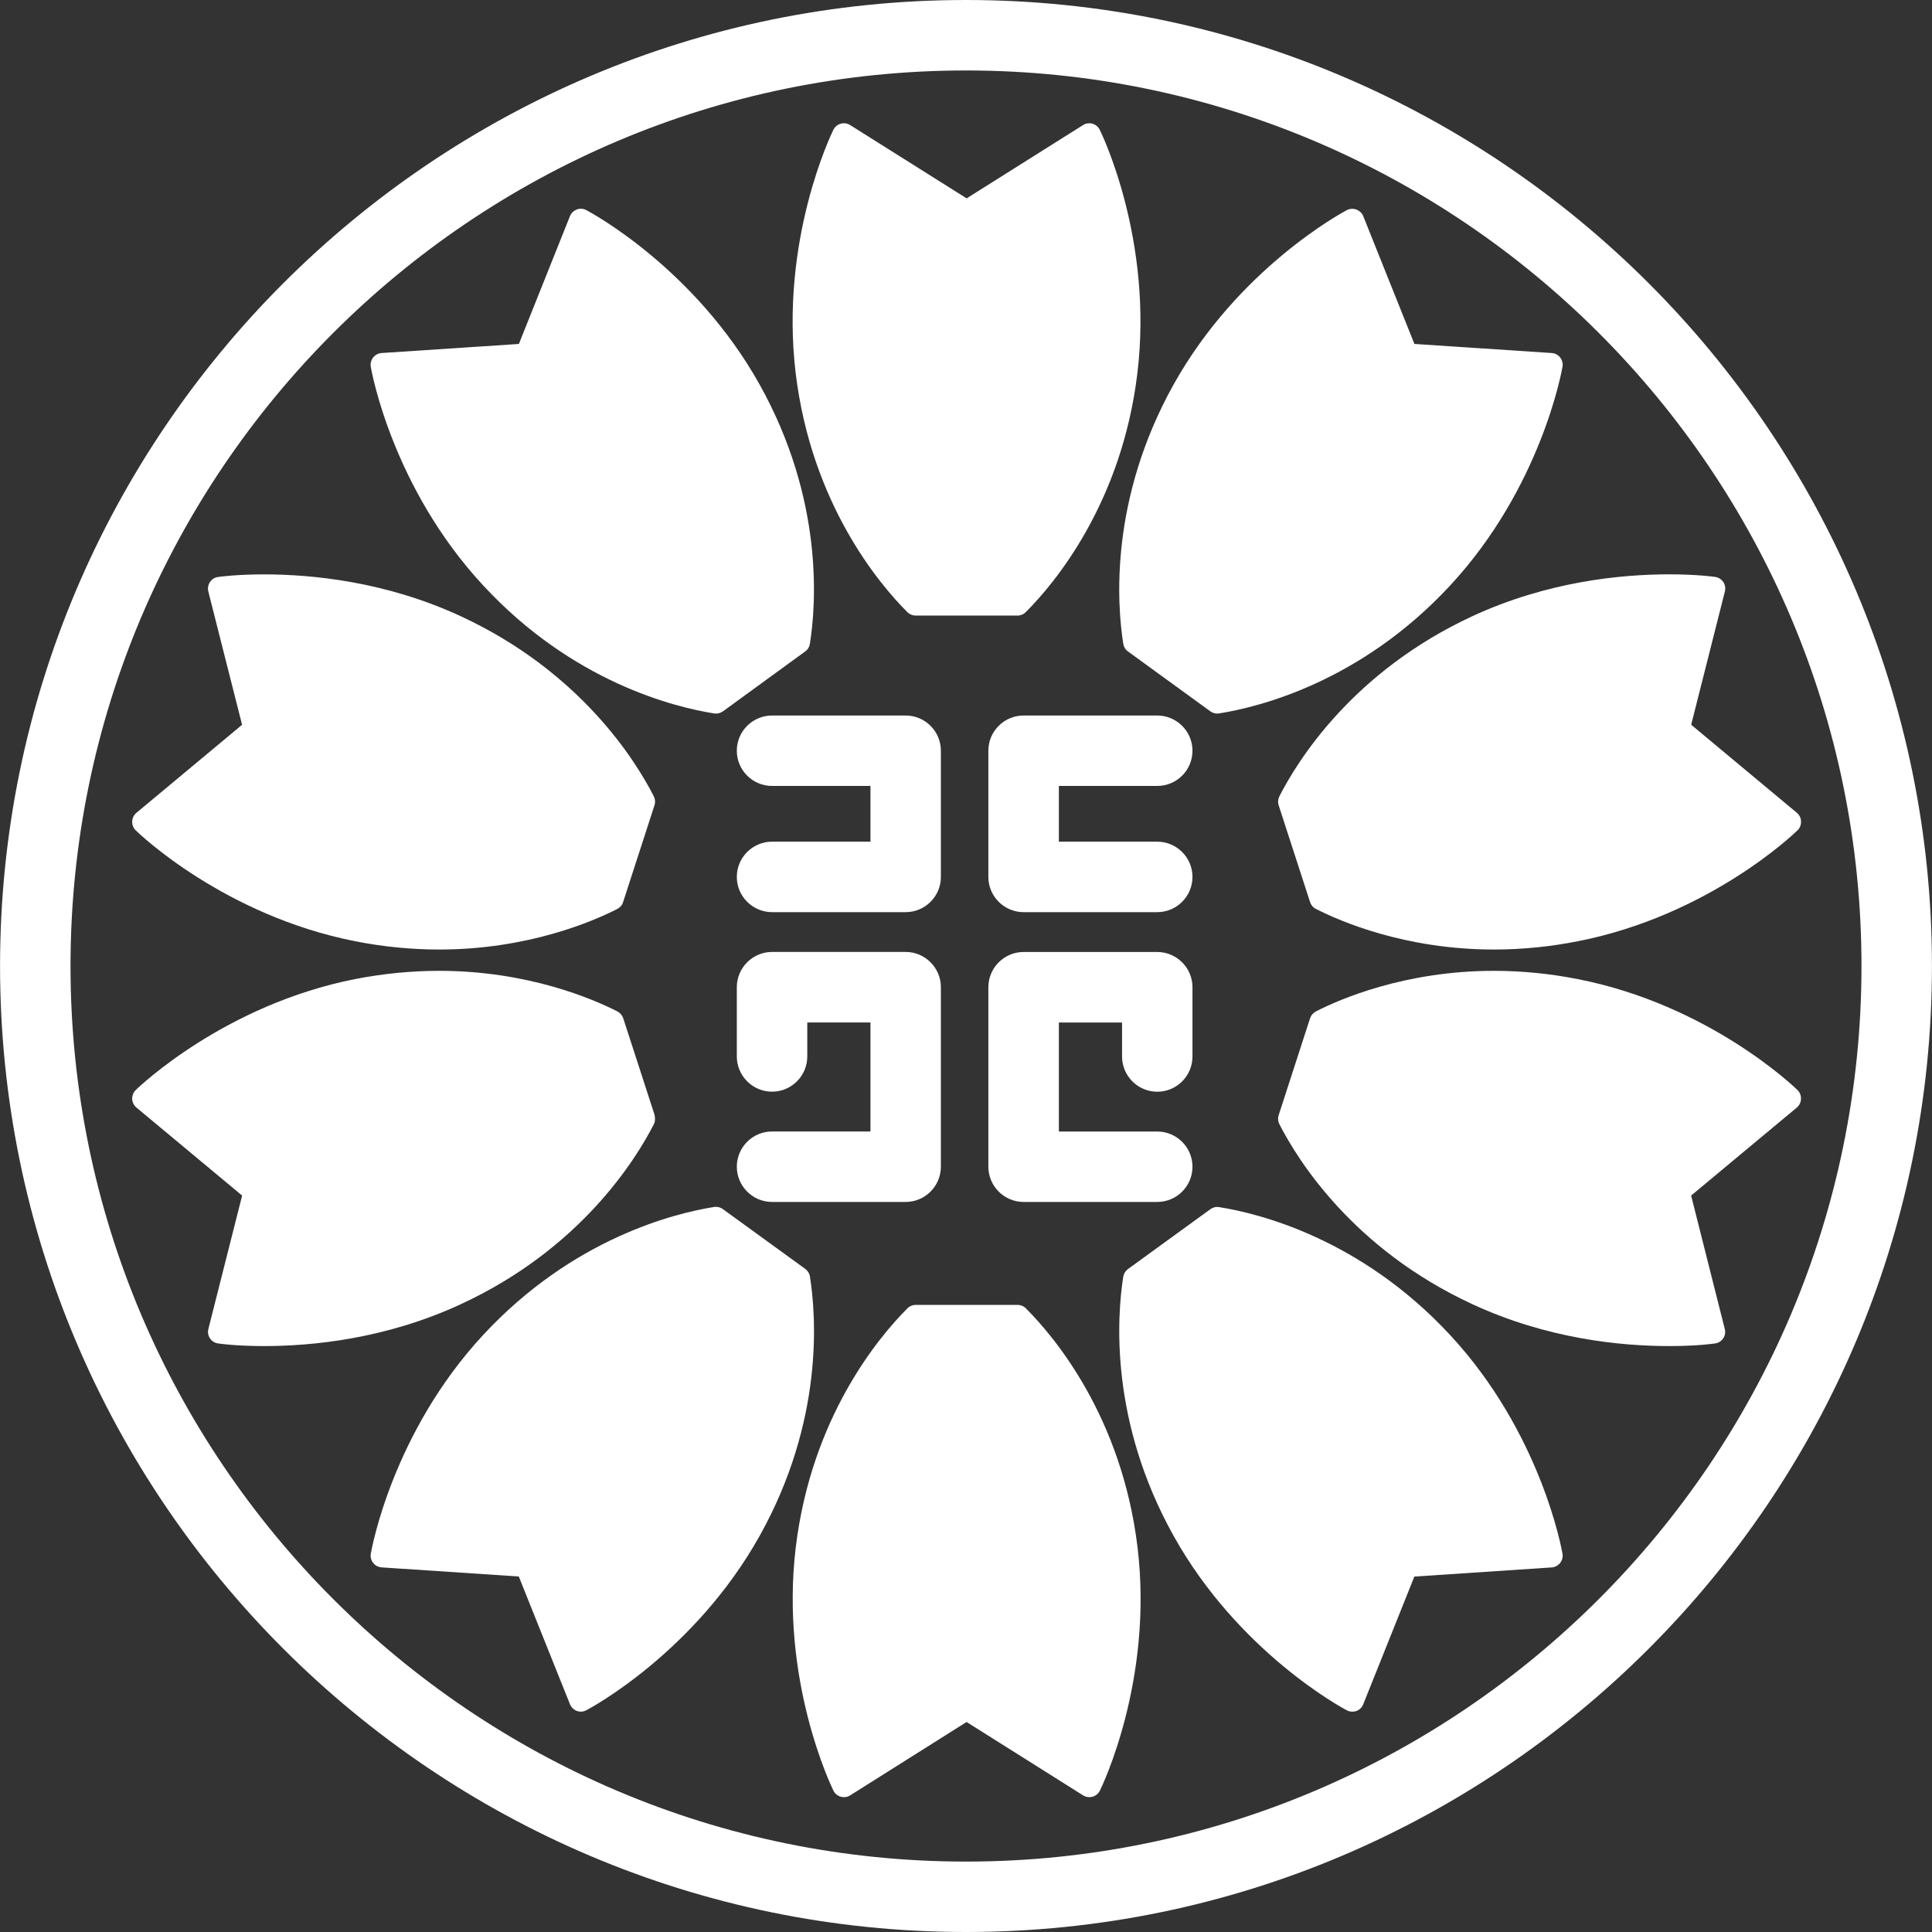 <?xml version="1.0" encoding="utf-8"?>
<!-- Generator: Adobe Illustrator 16.0.0, SVG Export Plug-In . SVG Version: 6.00 Build 0)  -->
<!DOCTYPE svg PUBLIC "-//W3C//DTD SVG 1.1//EN" "http://www.w3.org/Graphics/SVG/1.1/DTD/svg11.dtd">
<svg version="1.1" id="レイヤー_1" xmlns="http://www.w3.org/2000/svg" xmlns:xlink="http://www.w3.org/1999/xlink" x="0px"
	 y="0px" width="40px" height="40px" viewBox="0 0 40 40" enable-background="new 0 0 40 40" xml:space="preserve">
<rect x="0" y="0" width="40" height="40" fill="#333333" stroke="none"/>
<g>
	<defs>
		<rect id="SVGID_1_" width="40" height="40"/>
	</defs>
	<clipPath id="SVGID_2_">
		<use xlink:href="#SVGID_1_"  overflow="visible"/>
	</clipPath>
	<path clip-path="url(#SVGID_2_)" fill="#FFFFFF" d="M20,40C8.973,40,0.001,31.027,0.001,20C0.001,8.971,8.973,0,20,0
		s19.999,8.971,19.999,20C39.999,31.027,31.027,40,20,40 M20,1.459C9.777,1.459,1.46,9.775,1.46,20
		c0,10.223,8.317,18.542,18.54,18.542c10.224,0,18.54-8.318,18.54-18.542C38.54,9.775,30.224,1.459,20,1.459"/>
	<path clip-path="url(#SVGID_2_)" fill="#FFFFFF" d="M21.066,12.745h-2.108c-0.064,0-0.126-0.025-0.172-0.071
		c-0.586-0.586-1.986-2.245-2.313-4.953c-0.328-2.744,0.735-4.94,0.781-5.034c0.029-0.061,0.086-0.106,0.151-0.126
		c0.067-0.018,0.138-0.009,0.196,0.028l2.412,1.518l2.411-1.518c0.057-0.037,0.129-0.046,0.195-0.028
		c0.064,0.02,0.121,0.065,0.15,0.126c0.047,0.093,1.109,2.29,0.78,5.034c-0.325,2.708-1.725,4.366-2.312,4.953
		C21.192,12.719,21.131,12.745,21.066,12.745"/>
	<path clip-path="url(#SVGID_2_)" fill="#FFFFFF" d="M22.553,37.208c-0.047,0-0.09-0.013-0.129-0.037l-2.412-1.519l-2.41,1.519
		c-0.058,0.037-0.129,0.046-0.196,0.028c-0.067-0.02-0.122-0.064-0.151-0.126c-0.045-0.093-1.109-2.29-0.78-5.034
		c0.326-2.707,1.726-4.365,2.313-4.952c0.045-0.046,0.107-0.071,0.171-0.071h2.108c0.064,0,0.127,0.025,0.172,0.071
		c0.587,0.587,1.987,2.245,2.313,4.952c0.329,2.744-0.734,4.941-0.78,5.034c-0.03,0.062-0.086,0.106-0.151,0.126
		C22.597,37.205,22.575,37.208,22.553,37.208"/>
	<path clip-path="url(#SVGID_2_)" fill="#FFFFFF" d="M14.824,14.774c-0.014,0-0.025-0.001-0.039-0.003
		c-0.819-0.13-2.926-0.647-4.78-2.649c-1.879-2.024-2.312-4.428-2.329-4.529c-0.01-0.068,0.008-0.138,0.049-0.191
		C7.768,7.347,7.831,7.313,7.9,7.309l2.843-0.188L11.8,4.476c0.025-0.065,0.077-0.113,0.142-0.139
		c0.064-0.024,0.136-0.02,0.197,0.013c0.091,0.048,2.243,1.202,3.589,3.613c1.329,2.382,1.17,4.547,1.04,5.366
		c-0.01,0.064-0.044,0.122-0.098,0.159l-1.703,1.24C14.924,14.757,14.876,14.774,14.824,14.774"/>
	<path clip-path="url(#SVGID_2_)" fill="#FFFFFF" d="M28,35.438c-0.039,0-0.079-0.008-0.114-0.027
		c-0.091-0.047-2.243-1.202-3.588-3.613c-1.329-2.383-1.171-4.547-1.042-5.366c0.011-0.063,0.046-0.12,0.099-0.159l1.705-1.238
		c0.051-0.037,0.117-0.055,0.181-0.043c0.82,0.13,2.927,0.648,4.782,2.648c1.878,2.025,2.309,4.428,2.327,4.528
		c0.011,0.067-0.006,0.138-0.05,0.192c-0.043,0.053-0.106,0.088-0.174,0.092l-2.843,0.189l-1.059,2.645
		c-0.025,0.064-0.077,0.114-0.141,0.139C28.056,35.434,28.027,35.438,28,35.438"/>
	<path clip-path="url(#SVGID_2_)" fill="#FFFFFF" d="M9.094,19.659L9.094,19.659c-0.578,0-1.162-0.058-1.738-0.171
		c-2.711-0.534-4.473-2.224-4.547-2.297c-0.048-0.047-0.075-0.114-0.072-0.184c0.001-0.068,0.034-0.133,0.087-0.178l2.188-1.823
		l-0.699-2.76c-0.016-0.068-0.004-0.138,0.034-0.195c0.039-0.058,0.099-0.097,0.167-0.105c0.015-0.003,0.372-0.054,0.951-0.054
		c1.006,0,2.529,0.15,4.076,0.867c2.475,1.147,3.619,2.989,3.996,3.729c0.028,0.058,0.034,0.125,0.013,0.185l-0.65,2.006
		c-0.019,0.061-0.063,0.111-0.122,0.141C12.285,19.072,10.933,19.659,9.094,19.659"/>
	<path clip-path="url(#SVGID_2_)" fill="#FFFFFF" d="M34.559,27.869c-1.006,0-2.528-0.15-4.075-0.867
		c-2.476-1.146-3.619-2.989-3.997-3.729c-0.028-0.059-0.034-0.125-0.013-0.186l0.65-2.006c0.021-0.061,0.063-0.11,0.121-0.141
		c0.495-0.254,1.846-0.84,3.686-0.84c0.578,0,1.163,0.058,1.739,0.172c2.711,0.533,4.472,2.225,4.545,2.296
		c0.05,0.048,0.075,0.116,0.072,0.184c-0.001,0.07-0.034,0.134-0.086,0.179l-2.188,1.822l0.697,2.763
		c0.017,0.066,0.006,0.136-0.033,0.194c-0.039,0.057-0.101,0.096-0.167,0.104C35.495,27.818,35.138,27.869,34.559,27.869"/>
	<path clip-path="url(#SVGID_2_)" fill="#FFFFFF" d="M5.466,27.869L5.466,27.869c-0.579,0-0.936-0.051-0.951-0.055
		c-0.068-0.008-0.128-0.047-0.167-0.104c-0.039-0.059-0.051-0.128-0.034-0.194l0.699-2.763l-2.188-1.822
		c-0.053-0.045-0.085-0.108-0.089-0.179c-0.001-0.067,0.025-0.134,0.074-0.184c0.074-0.071,1.835-1.763,4.545-2.298
		c0.577-0.112,1.162-0.17,1.738-0.17c1.84,0,3.191,0.586,3.688,0.84c0.058,0.03,0.101,0.08,0.122,0.141l0.643,1.982
		c0.02,0.061,0.023,0.15-0.007,0.209c-0.377,0.739-1.521,2.584-3.996,3.729C7.995,27.719,6.473,27.869,5.466,27.869"/>
	<path clip-path="url(#SVGID_2_)" fill="#FFFFFF" d="M30.932,19.659c-1.841,0-3.191-0.587-3.686-0.84
		c-0.059-0.028-0.102-0.08-0.122-0.141l-0.65-2.004c-0.021-0.062-0.015-0.129,0.014-0.187c0.377-0.739,1.52-2.582,3.995-3.729
		c1.549-0.717,3.071-0.867,4.076-0.867c0.579,0,0.938,0.051,0.952,0.054c0.068,0.009,0.129,0.048,0.168,0.105
		c0.038,0.056,0.049,0.127,0.033,0.195l-0.698,2.76l2.188,1.823c0.053,0.045,0.086,0.11,0.086,0.178
		c0.003,0.069-0.022,0.137-0.072,0.184c-0.073,0.073-1.834,1.763-4.545,2.297C32.093,19.601,31.508,19.659,30.932,19.659"/>
	<path clip-path="url(#SVGID_2_)" fill="#FFFFFF" d="M12.026,35.438c-0.028,0-0.057-0.005-0.084-0.015
		c-0.064-0.024-0.115-0.075-0.141-0.138l-1.06-2.645L7.9,32.451c-0.068-0.006-0.132-0.037-0.174-0.093
		c-0.043-0.053-0.061-0.122-0.049-0.19c0.018-0.103,0.449-2.506,2.328-4.531c1.855-1.999,3.961-2.518,4.78-2.648
		c0.063-0.01,0.129,0.006,0.182,0.045l1.706,1.238c0.051,0.037,0.087,0.095,0.096,0.158c0.13,0.821,0.289,2.985-1.04,5.366
		c-1.347,2.411-3.498,3.565-3.588,3.612C12.104,35.428,12.064,35.438,12.026,35.438"/>
	<path clip-path="url(#SVGID_2_)" fill="#FFFFFF" d="M25.203,14.774c-0.051,0-0.101-0.017-0.143-0.046l-1.706-1.24
		c-0.053-0.037-0.088-0.095-0.098-0.159c-0.129-0.819-0.288-2.981,1.041-5.366c1.345-2.412,3.498-3.564,3.588-3.613
		c0.063-0.031,0.134-0.035,0.198-0.011c0.063,0.024,0.116,0.072,0.142,0.137l1.059,2.645l2.842,0.188
		c0.069,0.004,0.134,0.038,0.175,0.092c0.043,0.055,0.061,0.124,0.049,0.192c-0.018,0.101-0.449,2.505-2.327,4.53
		c-1.855,2-3.962,2.517-4.781,2.647C25.229,14.772,25.216,14.774,25.203,14.774"/>
	<path clip-path="url(#SVGID_2_)" fill="#FFFFFF" d="M18.751,18.885h-2.766c-0.403,0-0.73-0.328-0.73-0.729
		c0-0.403,0.327-0.73,0.73-0.73h2.037v-1.154h-2.037c-0.403,0-0.73-0.326-0.73-0.729s0.327-0.729,0.73-0.729h2.766
		c0.401,0,0.729,0.326,0.729,0.729v2.613C19.48,18.558,19.152,18.885,18.751,18.885"/>
	<path clip-path="url(#SVGID_2_)" fill="#FFFFFF" d="M23.96,18.885h-2.768c-0.402,0-0.729-0.328-0.729-0.729v-2.613
		c0-0.403,0.327-0.729,0.729-0.729h2.768c0.401,0,0.729,0.326,0.729,0.729s-0.327,0.729-0.729,0.729h-2.037v1.154h2.037
		c0.401,0,0.729,0.327,0.729,0.73C24.688,18.558,24.361,18.885,23.96,18.885"/>
	<path clip-path="url(#SVGID_2_)" fill="#FFFFFF" d="M18.751,24.885h-2.766c-0.403,0-0.73-0.328-0.73-0.73s0.327-0.729,0.73-0.729
		h2.037v-2.257h-1.308v0.703c0,0.403-0.328,0.73-0.729,0.73c-0.403,0-0.73-0.327-0.73-0.73v-1.433c0-0.402,0.327-0.73,0.73-0.73
		h2.766c0.401,0,0.729,0.328,0.729,0.73v3.715C19.48,24.557,19.152,24.885,18.751,24.885"/>
	<path clip-path="url(#SVGID_2_)" fill="#FFFFFF" d="M23.96,24.885h-2.768c-0.402,0-0.729-0.328-0.729-0.73v-3.715
		c0-0.402,0.327-0.73,0.729-0.73h2.768c0.401,0,0.729,0.328,0.729,0.73v1.433c0,0.403-0.327,0.73-0.729,0.73
		s-0.729-0.327-0.729-0.73v-0.703h-1.308v2.257h2.037c0.401,0,0.729,0.326,0.729,0.729S24.361,24.885,23.96,24.885"/>
</g>
</svg>
